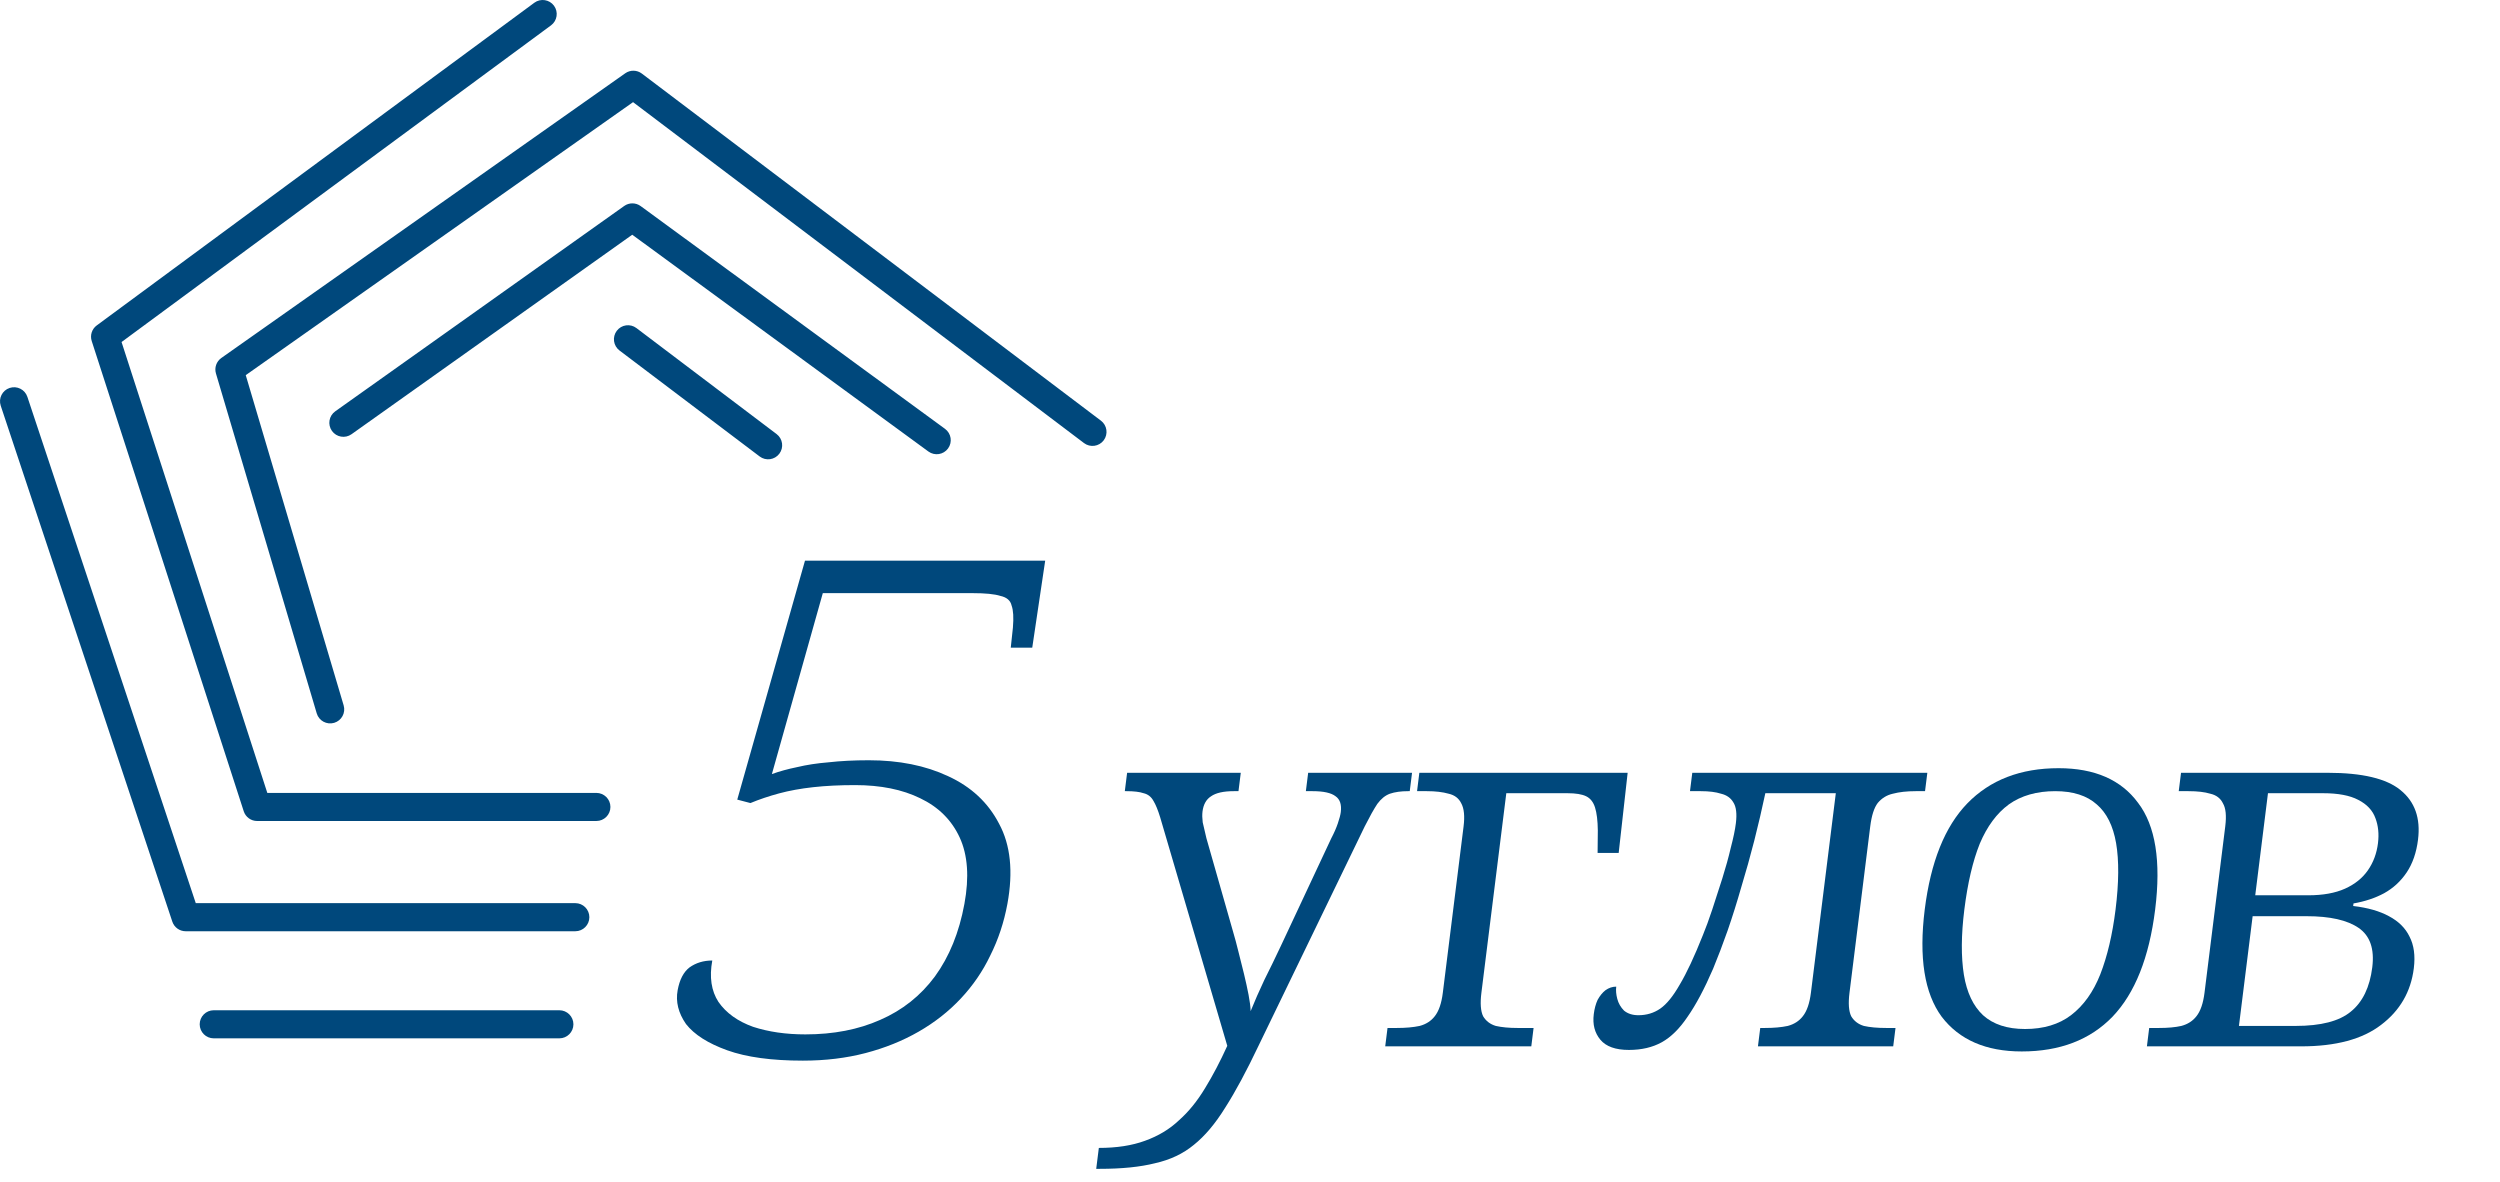 <?xml version="1.0" encoding="UTF-8"?> <svg xmlns="http://www.w3.org/2000/svg" width="148" height="70" viewBox="0 0 148 70" fill="none"> <path fill-rule="evenodd" clip-rule="evenodd" d="M15.22 48.603C14.859 48.603 14.54 48.371 14.429 48.028L5.43 20.19C5.319 19.849 5.439 19.477 5.727 19.265L31.633 0.162C32.002 -0.11 32.523 -0.032 32.796 0.338C33.068 0.708 32.989 1.228 32.62 1.501L7.196 20.248L15.825 46.94H35.305C35.764 46.94 36.137 47.312 36.137 47.772C36.137 48.231 35.764 48.603 35.305 48.603L15.22 48.603ZM37.927 12.2C37.638 11.988 37.246 11.986 36.954 12.193L19.847 24.35C19.472 24.616 19.384 25.135 19.651 25.51C19.917 25.884 20.436 25.972 20.81 25.706L37.429 13.896L54.962 26.73C55.333 27.001 55.853 26.92 56.124 26.55C56.396 26.179 56.315 25.659 55.944 25.387L37.927 12.2ZM33.114 61.47C33.573 61.47 33.946 61.098 33.946 60.639C33.946 60.179 33.573 59.807 33.114 59.807L12.654 59.807C12.194 59.807 11.822 60.179 11.822 60.639C11.822 61.098 12.194 61.47 12.654 61.47L33.114 61.47ZM46.136 26.861C45.859 27.228 45.338 27.3 44.972 27.023L36.674 20.749C36.308 20.472 36.236 19.95 36.513 19.584C36.789 19.218 37.311 19.145 37.677 19.422L45.975 25.697C46.341 25.974 46.413 26.495 46.136 26.861ZM34.059 55.13C34.518 55.13 34.89 54.757 34.89 54.298C34.89 53.839 34.518 53.466 34.059 53.466L11.589 53.466L1.621 23.494C1.476 23.058 1.005 22.822 0.569 22.967C0.134 23.112 -0.102 23.583 0.043 24.018L10.201 54.56C10.314 54.9 10.632 55.13 10.99 55.13L34.059 55.13ZM13.102 21.193C12.811 21.399 12.683 21.767 12.784 22.109L18.75 42.231C18.88 42.671 19.343 42.922 19.783 42.792C20.224 42.661 20.475 42.199 20.344 41.758L14.548 22.209L37.477 6.047L64.173 26.23C64.54 26.507 65.061 26.435 65.338 26.069C65.615 25.702 65.543 25.181 65.176 24.904L37.996 4.355C37.707 4.136 37.311 4.13 37.015 4.338L13.102 21.193Z" fill="#00487C"></path> <path d="M65.051 67.957C66.106 67.957 67.017 67.816 67.783 67.534C68.569 67.252 69.239 66.849 69.791 66.325C70.361 65.822 70.877 65.187 71.338 64.422C71.796 63.676 72.235 62.84 72.655 61.914L68.68 48.378C68.55 47.955 68.418 47.632 68.283 47.411C68.151 47.169 67.957 47.018 67.701 46.958C67.467 46.877 67.127 46.837 66.68 46.837H66.589L66.725 45.749H73.454L73.318 46.837H73.044C72.435 46.837 71.986 46.937 71.697 47.139C71.411 47.32 71.241 47.622 71.188 48.045C71.166 48.227 71.17 48.438 71.2 48.68C71.254 48.901 71.327 49.214 71.418 49.617L72.986 55.115C73.1 55.498 73.211 55.911 73.319 56.354C73.428 56.777 73.537 57.21 73.644 57.654C73.751 58.097 73.841 58.51 73.915 58.892C73.989 59.275 74.03 59.597 74.038 59.859C74.274 59.275 74.543 58.661 74.847 58.016C75.171 57.371 75.499 56.697 75.83 55.992L78.817 49.617C78.977 49.314 79.105 49.022 79.201 48.74C79.297 48.458 79.355 48.237 79.375 48.075C79.43 47.632 79.327 47.32 79.066 47.139C78.807 46.937 78.352 46.837 77.703 46.837H77.307L77.443 45.749H83.593L83.457 46.837H83.366C82.94 46.837 82.578 46.887 82.282 46.988C82.005 47.089 81.757 47.29 81.536 47.592C81.336 47.894 81.088 48.337 80.792 48.922L74.517 61.884C73.8 63.394 73.14 64.623 72.534 65.57C71.949 66.516 71.33 67.252 70.676 67.775C70.042 68.299 69.276 68.662 68.378 68.863C67.498 69.085 66.409 69.195 65.109 69.195H64.896L65.051 67.957Z" fill="#00487C"></path> <path d="M96.431 62.156C95.64 62.156 95.076 61.954 94.741 61.551C94.405 61.148 94.275 60.645 94.351 60.041C94.391 59.718 94.467 59.436 94.578 59.194C94.71 58.953 94.865 58.761 95.046 58.62C95.246 58.479 95.458 58.409 95.681 58.409C95.653 58.63 95.674 58.872 95.743 59.134C95.811 59.396 95.945 59.627 96.143 59.829C96.364 60.01 96.647 60.101 96.992 60.101C97.479 60.101 97.912 59.97 98.29 59.708C98.667 59.446 99.051 58.973 99.441 58.288C99.851 57.603 100.308 56.626 100.812 55.357C100.986 54.934 101.171 54.431 101.365 53.846C101.56 53.262 101.758 52.648 101.961 52.003C102.163 51.359 102.33 50.755 102.461 50.191C102.615 49.606 102.716 49.123 102.763 48.74C102.834 48.176 102.784 47.763 102.614 47.502C102.463 47.24 102.221 47.068 101.886 46.988C101.574 46.887 101.174 46.837 100.687 46.837H100.047L100.183 45.749H114.098L113.962 46.837H113.414C112.887 46.837 112.434 46.887 112.056 46.988C111.701 47.068 111.404 47.25 111.166 47.532C110.948 47.814 110.799 48.277 110.718 48.922L109.49 58.772C109.412 59.396 109.445 59.859 109.59 60.161C109.758 60.443 110.008 60.635 110.341 60.735C110.696 60.816 111.138 60.856 111.666 60.856H112.214L112.078 61.944H104.07L104.206 60.856H104.48C105.008 60.856 105.459 60.816 105.835 60.735C106.213 60.635 106.51 60.443 106.728 60.161C106.969 59.859 107.128 59.396 107.206 58.772L108.68 46.958H104.508C104.311 47.884 104.093 48.821 103.853 49.767C103.616 50.694 103.359 51.611 103.084 52.517C102.831 53.403 102.562 54.259 102.277 55.085C101.993 55.891 101.706 56.646 101.415 57.351C100.902 58.54 100.398 59.486 99.904 60.192C99.43 60.897 98.921 61.4 98.376 61.702C97.831 62.004 97.183 62.156 96.431 62.156Z" fill="#00487C"></path> <path d="M119.687 62.246C117.575 62.246 115.996 61.561 114.949 60.192C113.925 58.802 113.59 56.687 113.944 53.846C114.296 51.026 115.136 48.932 116.464 47.562C117.814 46.172 119.616 45.477 121.87 45.477C124.001 45.477 125.57 46.162 126.576 47.532C127.606 48.881 127.942 50.986 127.585 53.846C127.231 56.687 126.389 58.802 125.058 60.192C123.73 61.561 121.94 62.246 119.687 62.246ZM119.883 60.917C120.979 60.917 121.886 60.645 122.603 60.101C123.343 59.537 123.921 58.731 124.336 57.684C124.753 56.616 125.055 55.337 125.241 53.846C125.439 52.255 125.45 50.946 125.274 49.919C125.097 48.891 124.716 48.126 124.129 47.622C123.545 47.099 122.725 46.837 121.669 46.837C120.573 46.837 119.658 47.099 118.922 47.622C118.208 48.146 117.634 48.922 117.201 49.949C116.789 50.976 116.485 52.275 116.289 53.846C116.1 55.357 116.092 56.646 116.263 57.714C116.437 58.761 116.815 59.557 117.396 60.101C117.998 60.645 118.827 60.917 119.883 60.917Z" fill="#00487C"></path> <path d="M127.097 61.944L127.232 60.856H127.811C128.339 60.856 128.78 60.816 129.135 60.735C129.513 60.635 129.811 60.443 130.029 60.161C130.27 59.859 130.429 59.396 130.507 58.772L131.735 48.922C131.813 48.297 131.768 47.844 131.601 47.562C131.456 47.26 131.205 47.068 130.85 46.988C130.517 46.887 130.087 46.837 129.56 46.837H128.981L129.117 45.749H137.795C139.845 45.749 141.284 46.091 142.112 46.776C142.96 47.461 143.305 48.438 143.147 49.707C143.052 50.472 142.829 51.117 142.48 51.641C142.13 52.165 141.683 52.578 141.138 52.88C140.615 53.162 140.012 53.363 139.327 53.484L139.308 53.635C140.168 53.736 140.874 53.937 141.425 54.239C141.996 54.541 142.402 54.944 142.644 55.448C142.906 55.951 142.991 56.576 142.898 57.321C142.724 58.711 142.077 59.829 140.957 60.675C139.857 61.521 138.281 61.944 136.231 61.944H127.097ZM135.895 60.735C137.397 60.735 138.488 60.453 139.167 59.889C139.867 59.325 140.291 58.449 140.439 57.261C140.574 56.173 140.306 55.398 139.633 54.934C138.96 54.471 137.933 54.239 136.553 54.239H133.356L132.545 60.735H135.895ZM136.646 53.001C137.519 53.001 138.246 52.87 138.827 52.608C139.408 52.346 139.859 51.983 140.18 51.52C140.502 51.057 140.701 50.523 140.776 49.919C140.844 49.375 140.794 48.881 140.626 48.438C140.46 47.975 140.12 47.612 139.604 47.35C139.109 47.089 138.415 46.958 137.522 46.958H134.264L133.51 53.001H136.646Z" fill="#00487C"></path> <path d="M82.005 61.944L82.141 60.856H82.689C83.217 60.856 83.668 60.816 84.044 60.735C84.422 60.635 84.72 60.443 84.938 60.161C85.178 59.859 85.338 59.396 85.415 58.772L86.644 48.922C86.719 48.317 86.674 47.864 86.509 47.562C86.364 47.26 86.114 47.068 85.759 46.988C85.406 46.887 84.976 46.837 84.468 46.837H83.89L84.025 45.749H96.357L95.826 50.493H94.578L94.591 49.163C94.583 48.579 94.528 48.126 94.426 47.804C94.324 47.481 94.149 47.26 93.9 47.139C93.651 47.018 93.283 46.958 92.796 46.958H89.173L87.699 58.772C87.621 59.396 87.655 59.859 87.8 60.161C87.968 60.443 88.218 60.635 88.55 60.735C88.906 60.816 89.337 60.856 89.845 60.856H90.788L90.653 61.944H82.005Z" fill="#00487C"></path> <path d="M47.528 62.79C45.68 62.79 44.188 62.585 43.052 62.177C41.916 61.768 41.102 61.25 40.612 60.623C40.157 59.969 39.992 59.301 40.117 58.62C40.232 57.993 40.466 57.544 40.819 57.271C41.203 56.998 41.652 56.862 42.167 56.862C41.986 57.843 42.108 58.661 42.533 59.315C42.988 59.969 43.67 60.46 44.58 60.787C45.494 61.086 46.526 61.236 47.677 61.236C49.343 61.236 50.819 60.95 52.105 60.378C53.422 59.806 54.504 58.947 55.35 57.802C56.202 56.63 56.783 55.2 57.093 53.51C57.384 51.929 57.292 50.621 56.816 49.585C56.34 48.55 55.559 47.773 54.473 47.255C53.417 46.737 52.132 46.478 50.618 46.478C49.709 46.478 48.884 46.519 48.142 46.601C47.4 46.683 46.727 46.806 46.121 46.969C45.516 47.133 44.95 47.323 44.426 47.541L43.646 47.337L47.655 33.192H61.875L61.109 38.343H59.837L59.964 37.158C60.014 36.558 59.988 36.122 59.887 35.85C59.821 35.55 59.599 35.359 59.22 35.277C58.876 35.168 58.326 35.114 57.569 35.114H48.71L45.696 45.824C46.15 45.661 46.644 45.525 47.179 45.416C47.749 45.279 48.373 45.184 49.049 45.129C49.761 45.048 50.556 45.007 51.434 45.007C53.221 45.007 54.783 45.32 56.122 45.947C57.491 46.574 58.499 47.514 59.147 48.768C59.825 50.022 59.988 51.602 59.638 53.51C59.437 54.6 59.098 55.622 58.619 56.576C58.176 57.503 57.597 58.347 56.881 59.111C56.166 59.874 55.334 60.528 54.385 61.073C53.437 61.618 52.39 62.04 51.245 62.34C50.099 62.64 48.86 62.79 47.528 62.79Z" fill="#00487C"></path> </svg> 